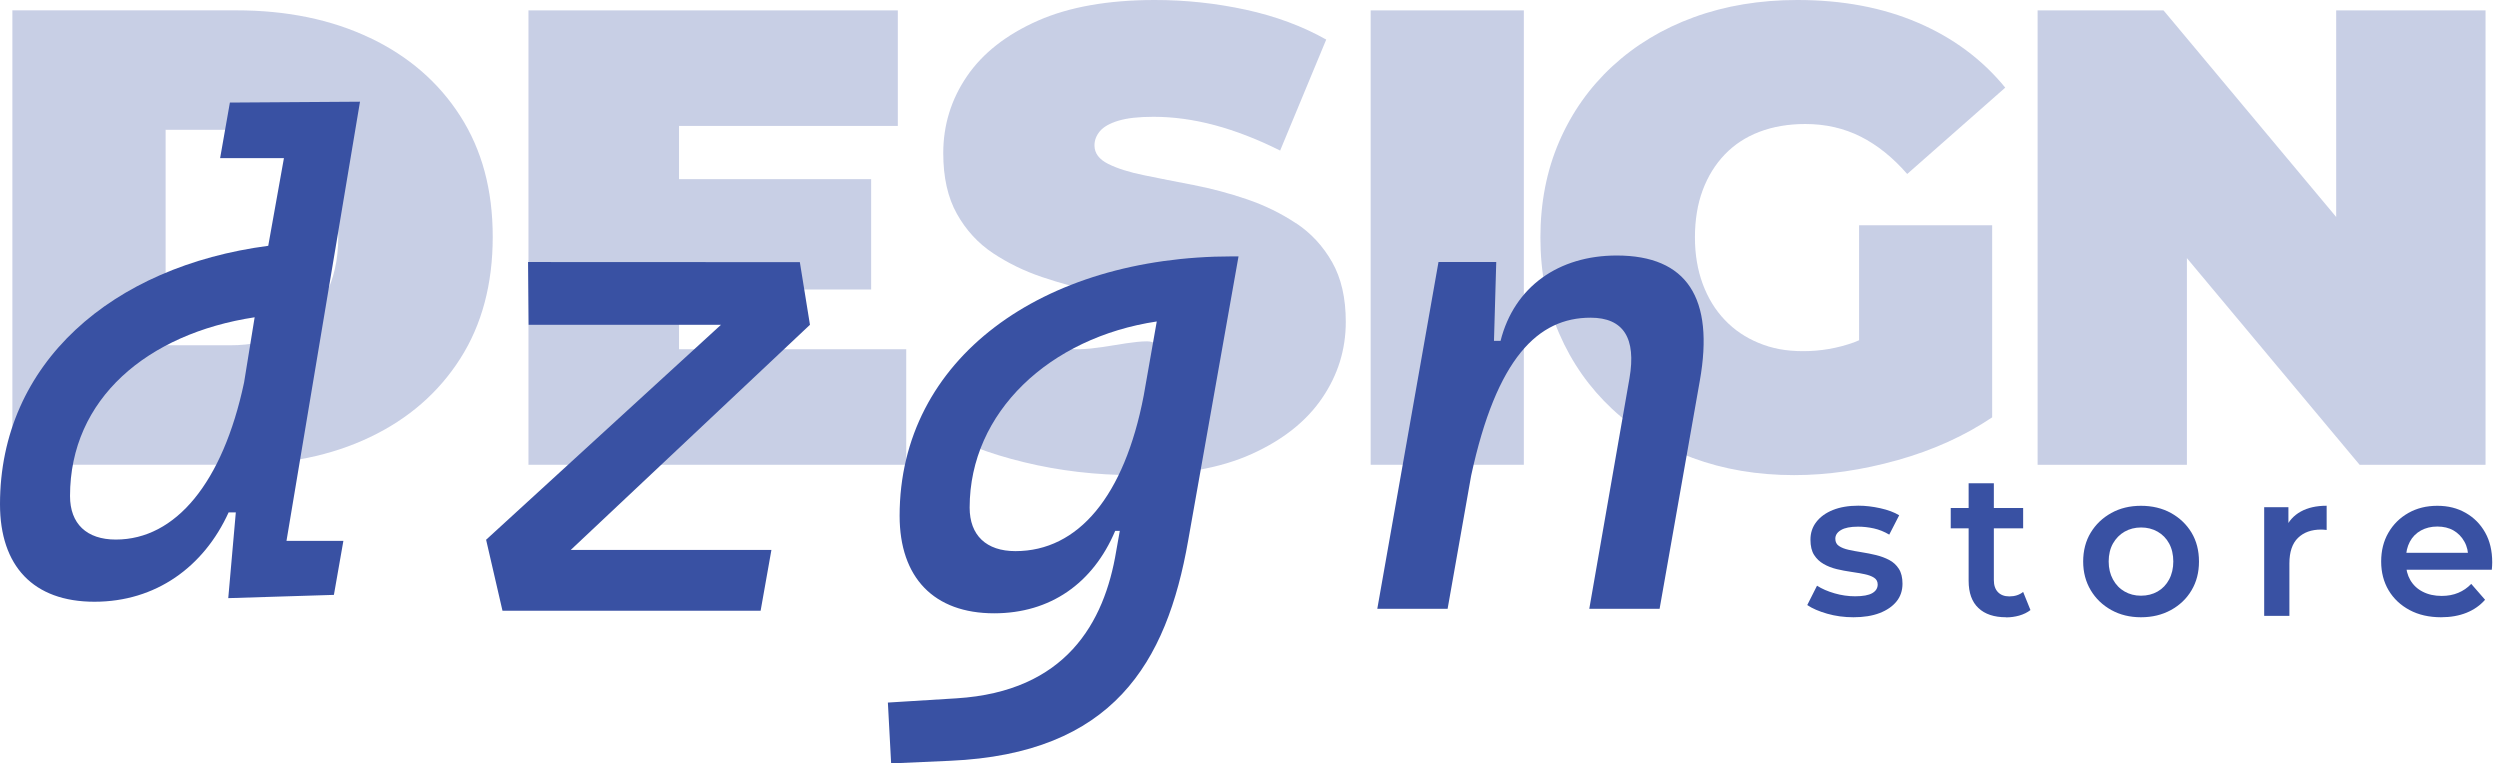 <?xml version="1.0" encoding="UTF-8"?> <svg xmlns="http://www.w3.org/2000/svg" id="Layer_1" data-name="Layer 1" viewBox="0 0 430.21 131.37"><defs><style> .cls-1 { fill: #3951a3; } .cls-2 { opacity: .28; } </style></defs><g class="cls-2"><path class="cls-1" d="M63.68,6.53c-6.63-3.16-14.3-4.75-23.01-4.75H2.13v78.19h38.54c8.71,0,16.38-1.58,23.01-4.75,6.63-3.16,11.8-7.67,15.53-13.52,3.72-5.84,5.58-12.83,5.58-20.94s-1.86-14.97-5.58-20.78c-3.72-5.81-8.9-10.3-15.53-13.46ZM55.86,50.99c-1.56,2.79-3.74,4.9-6.53,6.31s-6.05,2.12-9.77,2.12h-11.06V22.34h11.06c3.72,0,6.98.71,9.77,2.12,2.79,1.42,4.97,3.5,6.53,6.26,1.56,2.76,2.35,6.11,2.35,10.05s-.78,7.43-2.35,10.22Z"></path><polygon class="cls-1" points="116.85 49.82 149.91 49.82 149.91 30.83 116.85 30.83 116.85 21.67 154.5 21.67 154.5 1.79 90.94 1.79 90.94 79.98 155.95 79.98 155.95 60.1 116.85 60.1 116.85 49.82"></polygon><path class="cls-1" d="M223.03,38.43c-2.57-1.71-5.38-3.09-8.43-4.13-3.05-1.04-6.13-1.86-9.22-2.46-3.09-.59-5.92-1.15-8.49-1.68-2.57-.52-4.63-1.17-6.2-1.96s-2.35-1.84-2.35-3.18c0-.89.32-1.71.95-2.46.63-.74,1.69-1.34,3.18-1.79,1.49-.45,3.5-.67,6.03-.67,3.42,0,6.94.48,10.56,1.45,3.61.97,7.35,2.42,11.23,4.36l7.93-19.1c-4.1-2.31-8.71-4.02-13.85-5.14C209.24.56,204.03,0,198.74,0,190.7,0,183.97,1.19,178.58,3.57c-5.4,2.39-9.46,5.57-12.18,9.55-2.72,3.98-4.08,8.4-4.08,13.24,0,4.17.78,7.65,2.35,10.44,1.56,2.79,3.63,5.05,6.2,6.76,2.57,1.71,5.4,3.09,8.49,4.13,3.09,1.04,6.16,1.88,9.21,2.51,3.05.63,5.87,1.23,8.43,1.79,2.57.56,4.64,1.25,6.2,2.07s2.35,1.94,2.35,3.35c0,.89-.34,1.66-1.01,2.29-.67.63-1.73,1.12-3.18,1.45-1.45.34-1.42-2.41-3.95-2.41-4.32,0-10.79,2.26-15.37.96-4.58-1.3-4.96,2.48-8.68.32l-12.26,13.7c3.95,2.38,8.97,4.32,15.08,5.81,6.1,1.49,12.43,2.23,18.99,2.23,8.12,0,14.86-1.21,20.22-3.63,5.36-2.42,9.4-5.62,12.12-9.61,2.72-3.98,4.08-8.36,4.08-13.13,0-4.09-.78-7.52-2.35-10.28s-3.63-4.99-6.2-6.7Z"></path><rect class="cls-1" x="235.87" y="1.79" width="26.36" height="78.19"></rect><path class="cls-1" d="M296.8,26.59c1.64-1.71,3.63-3.02,5.98-3.91,2.35-.89,4.97-1.34,7.88-1.34,3.5,0,6.68.73,9.55,2.18,2.87,1.45,5.53,3.59,7.99,6.42l16.87-14.86c-3.95-4.84-8.95-8.56-15.02-11.17S317.06,0,309.31,0C302.83,0,296.9.99,291.5,2.96c-5.4,1.97-10.07,4.79-14.02,8.43-3.95,3.65-7,7.97-9.16,12.96-2.16,4.99-3.24,10.5-3.24,16.53s1.08,11.54,3.24,16.53c2.16,4.99,5.2,9.31,9.1,12.96,3.91,3.65,8.53,6.46,13.85,8.43,5.32,1.97,11.15,2.96,17.48,2.96,5.73,0,11.65-.86,17.76-2.57,6.1-1.71,11.54-4.17,16.31-7.37v-33.06h-22.9v19.79c-.3.12-.6.26-.89.37-2.83,1.01-5.74,1.51-8.71,1.51s-5.38-.46-7.65-1.4c-2.27-.93-4.23-2.25-5.86-3.97-1.64-1.71-2.9-3.78-3.8-6.2-.89-2.42-1.34-5.08-1.34-7.99,0-3.05.45-5.77,1.34-8.15.89-2.38,2.16-4.43,3.8-6.14Z"></path><polygon class="cls-1" points="402.02 1.79 402.02 37.34 372.31 1.79 350.64 1.79 350.64 79.98 376.33 79.98 376.33 44.42 406.05 79.98 427.72 79.98 427.72 1.79 402.02 1.79"></polygon></g><g><path class="cls-1" d="M318.95,106.22c-1.59,0-3.09-.2-4.52-.61-1.42-.41-2.57-.9-3.43-1.49l1.68-3.33c.84.54,1.84.97,3.01,1.31,1.17.34,2.34.51,3.54.51,1.35,0,2.34-.18,2.96-.54s.93-.86.93-1.49c0-.51-.21-.9-.63-1.17-.42-.27-.97-.47-1.65-.61s-1.43-.27-2.26-.39c-.83-.12-1.66-.27-2.49-.47-.83-.2-1.58-.49-2.26-.88-.68-.39-1.23-.9-1.65-1.56-.42-.65-.63-1.53-.63-2.63,0-1.17.34-2.19,1.02-3.06.68-.88,1.63-1.56,2.85-2.05,1.22-.49,2.68-.74,4.36-.74,1.24,0,2.5.15,3.8.44,1.3.29,2.38.69,3.24,1.21l-1.71,3.33c-.86-.51-1.75-.87-2.66-1.07-.91-.2-1.81-.3-2.7-.3-1.31,0-2.29.19-2.94.58-.65.38-.98.88-.98,1.49,0,.56.21.98.63,1.26s.97.5,1.65.65c.68.15,1.43.29,2.26.42.83.13,1.65.29,2.47.49.82.2,1.57.48,2.26.84.69.36,1.24.87,1.66,1.52.42.65.63,1.51.63,2.56,0,1.19-.34,2.21-1.03,3.06-.69.85-1.66,1.52-2.91,2-1.25.48-2.75.72-4.5.72Z"></path><path class="cls-1" d="M335.69,90.92v-3.5h12.46v3.5h-12.46ZM345.21,106.22c-2.05,0-3.64-.53-4.76-1.59s-1.68-2.62-1.68-4.67v-16.8h4.34v16.66c0,.89.23,1.58.7,2.07.47.49,1.12.74,1.96.74.96,0,1.75-.26,2.38-.77l1.26,3.12c-.54.42-1.18.73-1.93.95-.75.21-1.5.31-2.28.31Z"></path><path class="cls-1" d="M368.42,106.22c-1.89,0-3.59-.41-5.09-1.24-1.5-.83-2.69-1.97-3.55-3.41-.86-1.45-1.3-3.09-1.3-4.94s.43-3.55,1.3-4.97c.86-1.42,2.04-2.55,3.54-3.38,1.49-.83,3.2-1.24,5.11-1.24s3.66.41,5.16,1.24c1.5.83,2.68,1.96,3.54,3.38.85,1.42,1.28,3.08,1.28,4.97s-.43,3.52-1.28,4.95c-.85,1.44-2.04,2.57-3.55,3.4-1.52.83-3.23,1.24-5.15,1.24ZM368.42,102.51c1.07,0,2.03-.24,2.87-.72.84-.48,1.5-1.17,1.98-2.07.48-.9.72-1.93.72-3.1s-.24-2.22-.72-3.1c-.48-.88-1.14-1.55-1.98-2.03-.84-.48-1.79-.72-2.84-.72s-2,.24-2.84.72c-.84.48-1.5,1.16-2,2.03-.49.88-.74,1.91-.74,3.1s.25,2.2.74,3.1c.49.9,1.16,1.59,2,2.07.84.48,1.77.72,2.8.72Z"></path><path class="cls-1" d="M389.63,105.97v-18.69h4.17v5.15l-.49-1.51c.54-1.26,1.41-2.22,2.62-2.89,1.21-.67,2.7-1,4.45-1v4.17c-.16-.02-.33-.04-.49-.05-.16-.01-.32-.02-.46-.02-1.68,0-3.01.48-3.99,1.44-.98.96-1.47,2.42-1.47,4.38v9.03h-4.34Z"></path><path class="cls-1" d="M420.09,106.22c-2.08,0-3.89-.41-5.44-1.24-1.55-.83-2.75-1.96-3.61-3.4-.85-1.44-1.28-3.09-1.28-4.95s.41-3.52,1.24-4.95c.83-1.44,1.97-2.57,3.43-3.4,1.46-.83,3.12-1.24,4.99-1.24s3.44.4,4.87,1.21,2.54,1.93,3.36,3.38c.82,1.45,1.22,3.16,1.22,5.15,0,.16,0,.37-.02.61-.01.25-.03.46-.05.65h-15.58v-2.91h13.27l-1.75.91c.02-1.05-.19-1.99-.65-2.82s-1.08-1.47-1.87-1.93-1.73-.68-2.8-.68-1.99.23-2.82.68c-.83.46-1.46,1.1-1.91,1.94-.44.84-.67,1.81-.67,2.91v.7c0,1.12.25,2.11.75,2.98.5.86,1.22,1.54,2.15,2.01.93.48,2.02.72,3.26.72,1.05,0,2-.18,2.84-.53.84-.35,1.59-.86,2.24-1.54l2.38,2.73c-.86.98-1.93,1.73-3.2,2.24-1.27.51-2.73.77-4.36.77Z"></path></g><path class="cls-1" d="M48.86,27.21h-10.98l1.68-9.56,22.39-.15-12.65,75.58h9.79l-1.63,9.29-18.18.56,1.3-14.75h-1.24c-4.28,9.4-12.55,15.37-23.08,15.37S0,97.41,0,86.77c0-24.26,19.25-40.93,46.16-44.47l2.7-15.09ZM43.81,54.6c-18.47,2.82-31.76,14.04-31.76,30.76,0,4.78,2.87,7.49,7.88,7.49,10.3,0,18.41-9.8,22.07-27.02l1.82-11.23Z"></path><path class="cls-1" d="M98.24,94.63h34.51l-1.86,10.47h-44.42l-2.82-12.22,40.42-36.99h-33.1l-.1-10.8,46.77.02,1.74,10.78-41.15,38.73Z"></path><path class="cls-1" d="M152.79,120.9l11.82-.73c18.8-1.18,25.44-13,27.47-25.33l.62-3.49h-.79c-3.83,9.06-11.2,14.19-20.83,14.19-10.36,0-16.27-6.13-16.27-16.78,0-27.08,24.6-44.64,57.25-44.64h1.07l-8.67,48.92c-3.71,21.11-12.95,36.65-40.98,37.88l-10.13.45-.56-10.47ZM166.86,87.35c0,4.78,2.87,7.49,7.88,7.49,10.81,0,18.75-9.46,22.07-26.74l2.25-12.78c-18.41,2.76-32.2,15.59-32.2,32.03Z"></path><path class="cls-1" d="M247.52,45.09h9.96l-.39,13.57h1.13c2.36-9.34,10.02-14.69,19.99-14.69,12.1,0,16.83,7.32,14.3,21.56l-6.92,39.24h-12.1l6.92-39.69c1.18-6.87-1.01-10.41-6.7-10.41-9.01,0-16.16,6.87-20.55,27.19l-4.05,22.91h-12.1l10.53-59.67Z"></path></svg> 